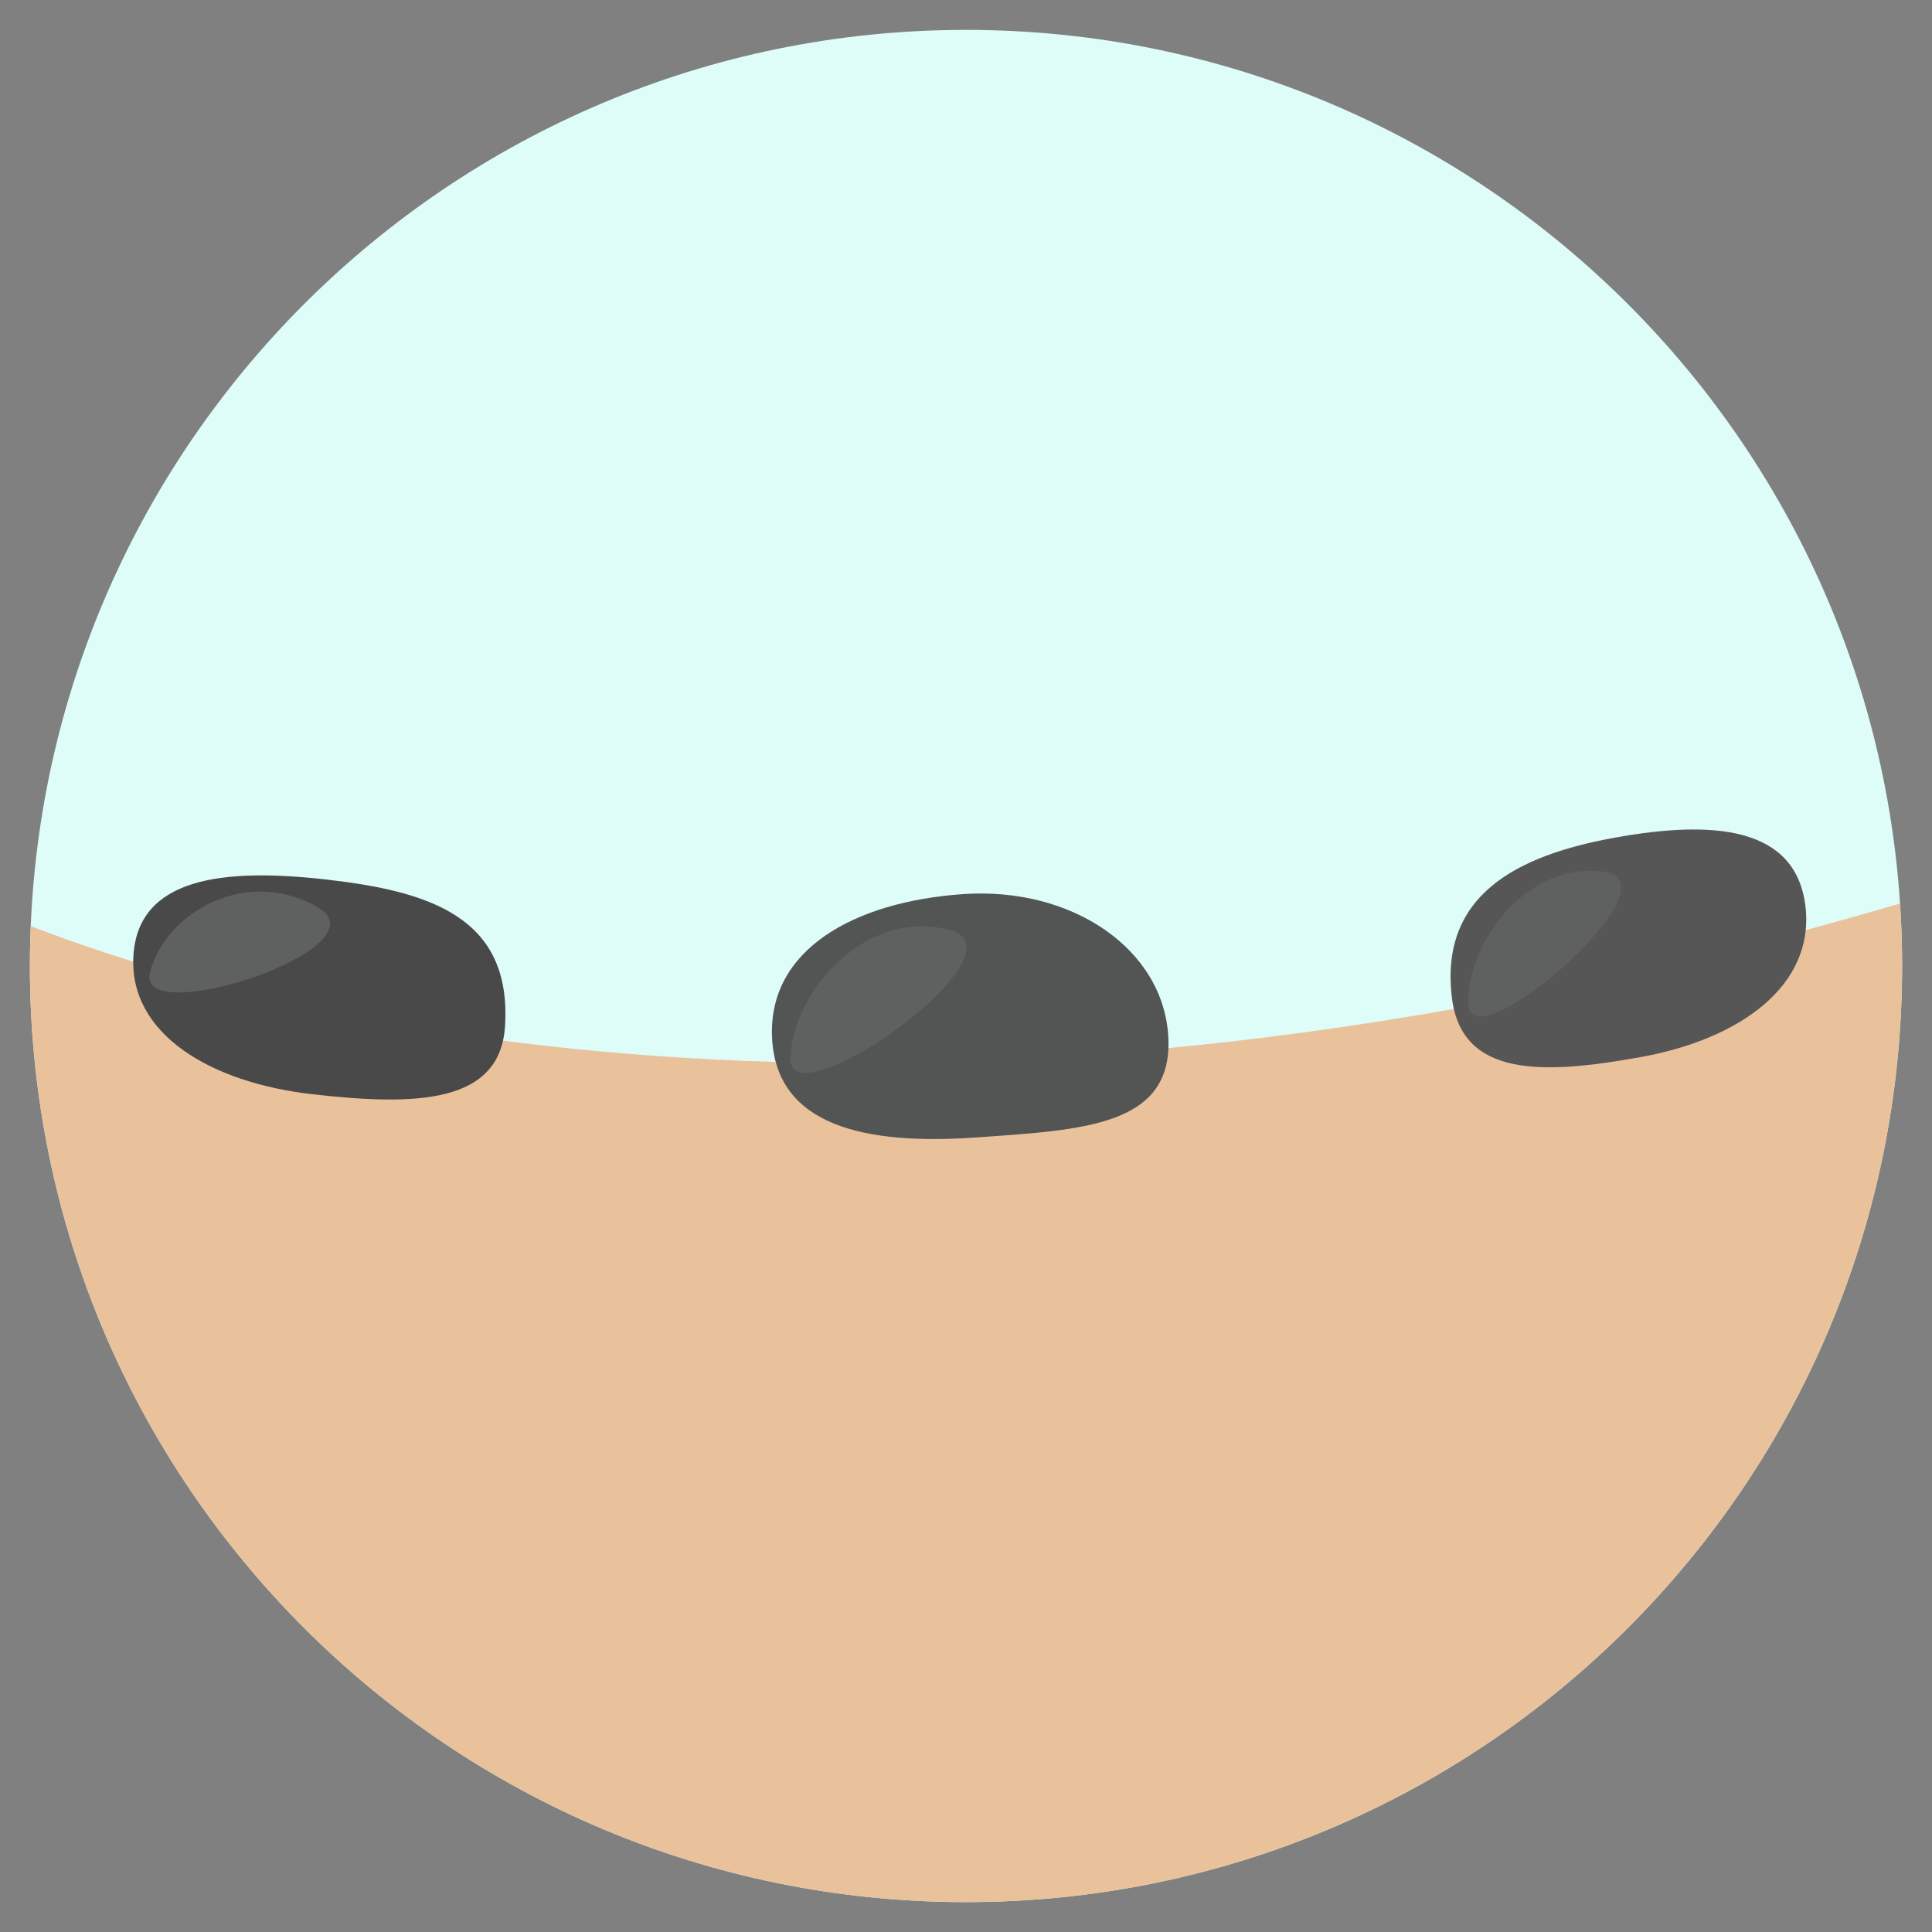 <svg id="Layer_1" data-name="Layer 1" xmlns="http://www.w3.org/2000/svg" viewBox="0 0 512 512"><rect x="0" y="0" width="512" height="512" fill="#808080" stroke="none"/><defs><style>.cls-1{fill:#defcf8;}.cls-2{fill:#e9c29c;}.cls-3{fill:#535454;}.cls-4{fill:#5f6060;}.cls-5{fill:#494949;}.cls-6{fill:#565656;}</style></defs><title>massage stone </title><path class="cls-1" d="M256,7.92C119,7.92,7.92,119,7.92,256S119,504.08,256,504.08,504.08,393,504.08,256,393,7.92,256,7.92Z"/><path class="cls-2" d="M503.52,239.44c-261,76.71-432.15,30.4-495.36,6-.15,3.5-.24,7-.24,10.55C7.92,393,119,504.08,256,504.08S504.08,393,504.08,256C504.08,250.44,503.88,244.91,503.52,239.44Z"/><path class="cls-3" d="M309.62,274.95c-1.17-23.42-25.5-40-54.4-38s-51.78,14.73-50.61,38.15,24.92,28.35,53.82,26.35S310.79,298.37,309.62,274.95Z"/><path class="cls-4" d="M251.52,246.39c-22.16-5.59-41.28,16.08-42.06,33.87S273.68,252,251.52,246.39Z"/><path class="cls-5" d="M86.42,233.08c-27.32-3.1-49.78-.51-51.06,20.16S55.59,286.91,82.91,290s49.66,2.55,50.93-18.12C135.63,243,113.75,236.18,86.42,233.08Z"/><path class="cls-4" d="M83.86,240.21c-19.63-10.84-40.66,2.58-44.13,17.66S103.49,251.05,83.86,240.21Z"/><path class="cls-6" d="M478.45,240.07C475.85,219,454,217.26,427.88,222s-46.45,15.34-43.1,42.48c2.6,21.09,24.16,20.37,50.27,15.61S481,261.16,478.45,240.07Z"/><path class="cls-4" d="M425.14,231c-20.49-2.8-36.42,18.78-36,35S445.63,233.76,425.14,231Z"/></svg>
